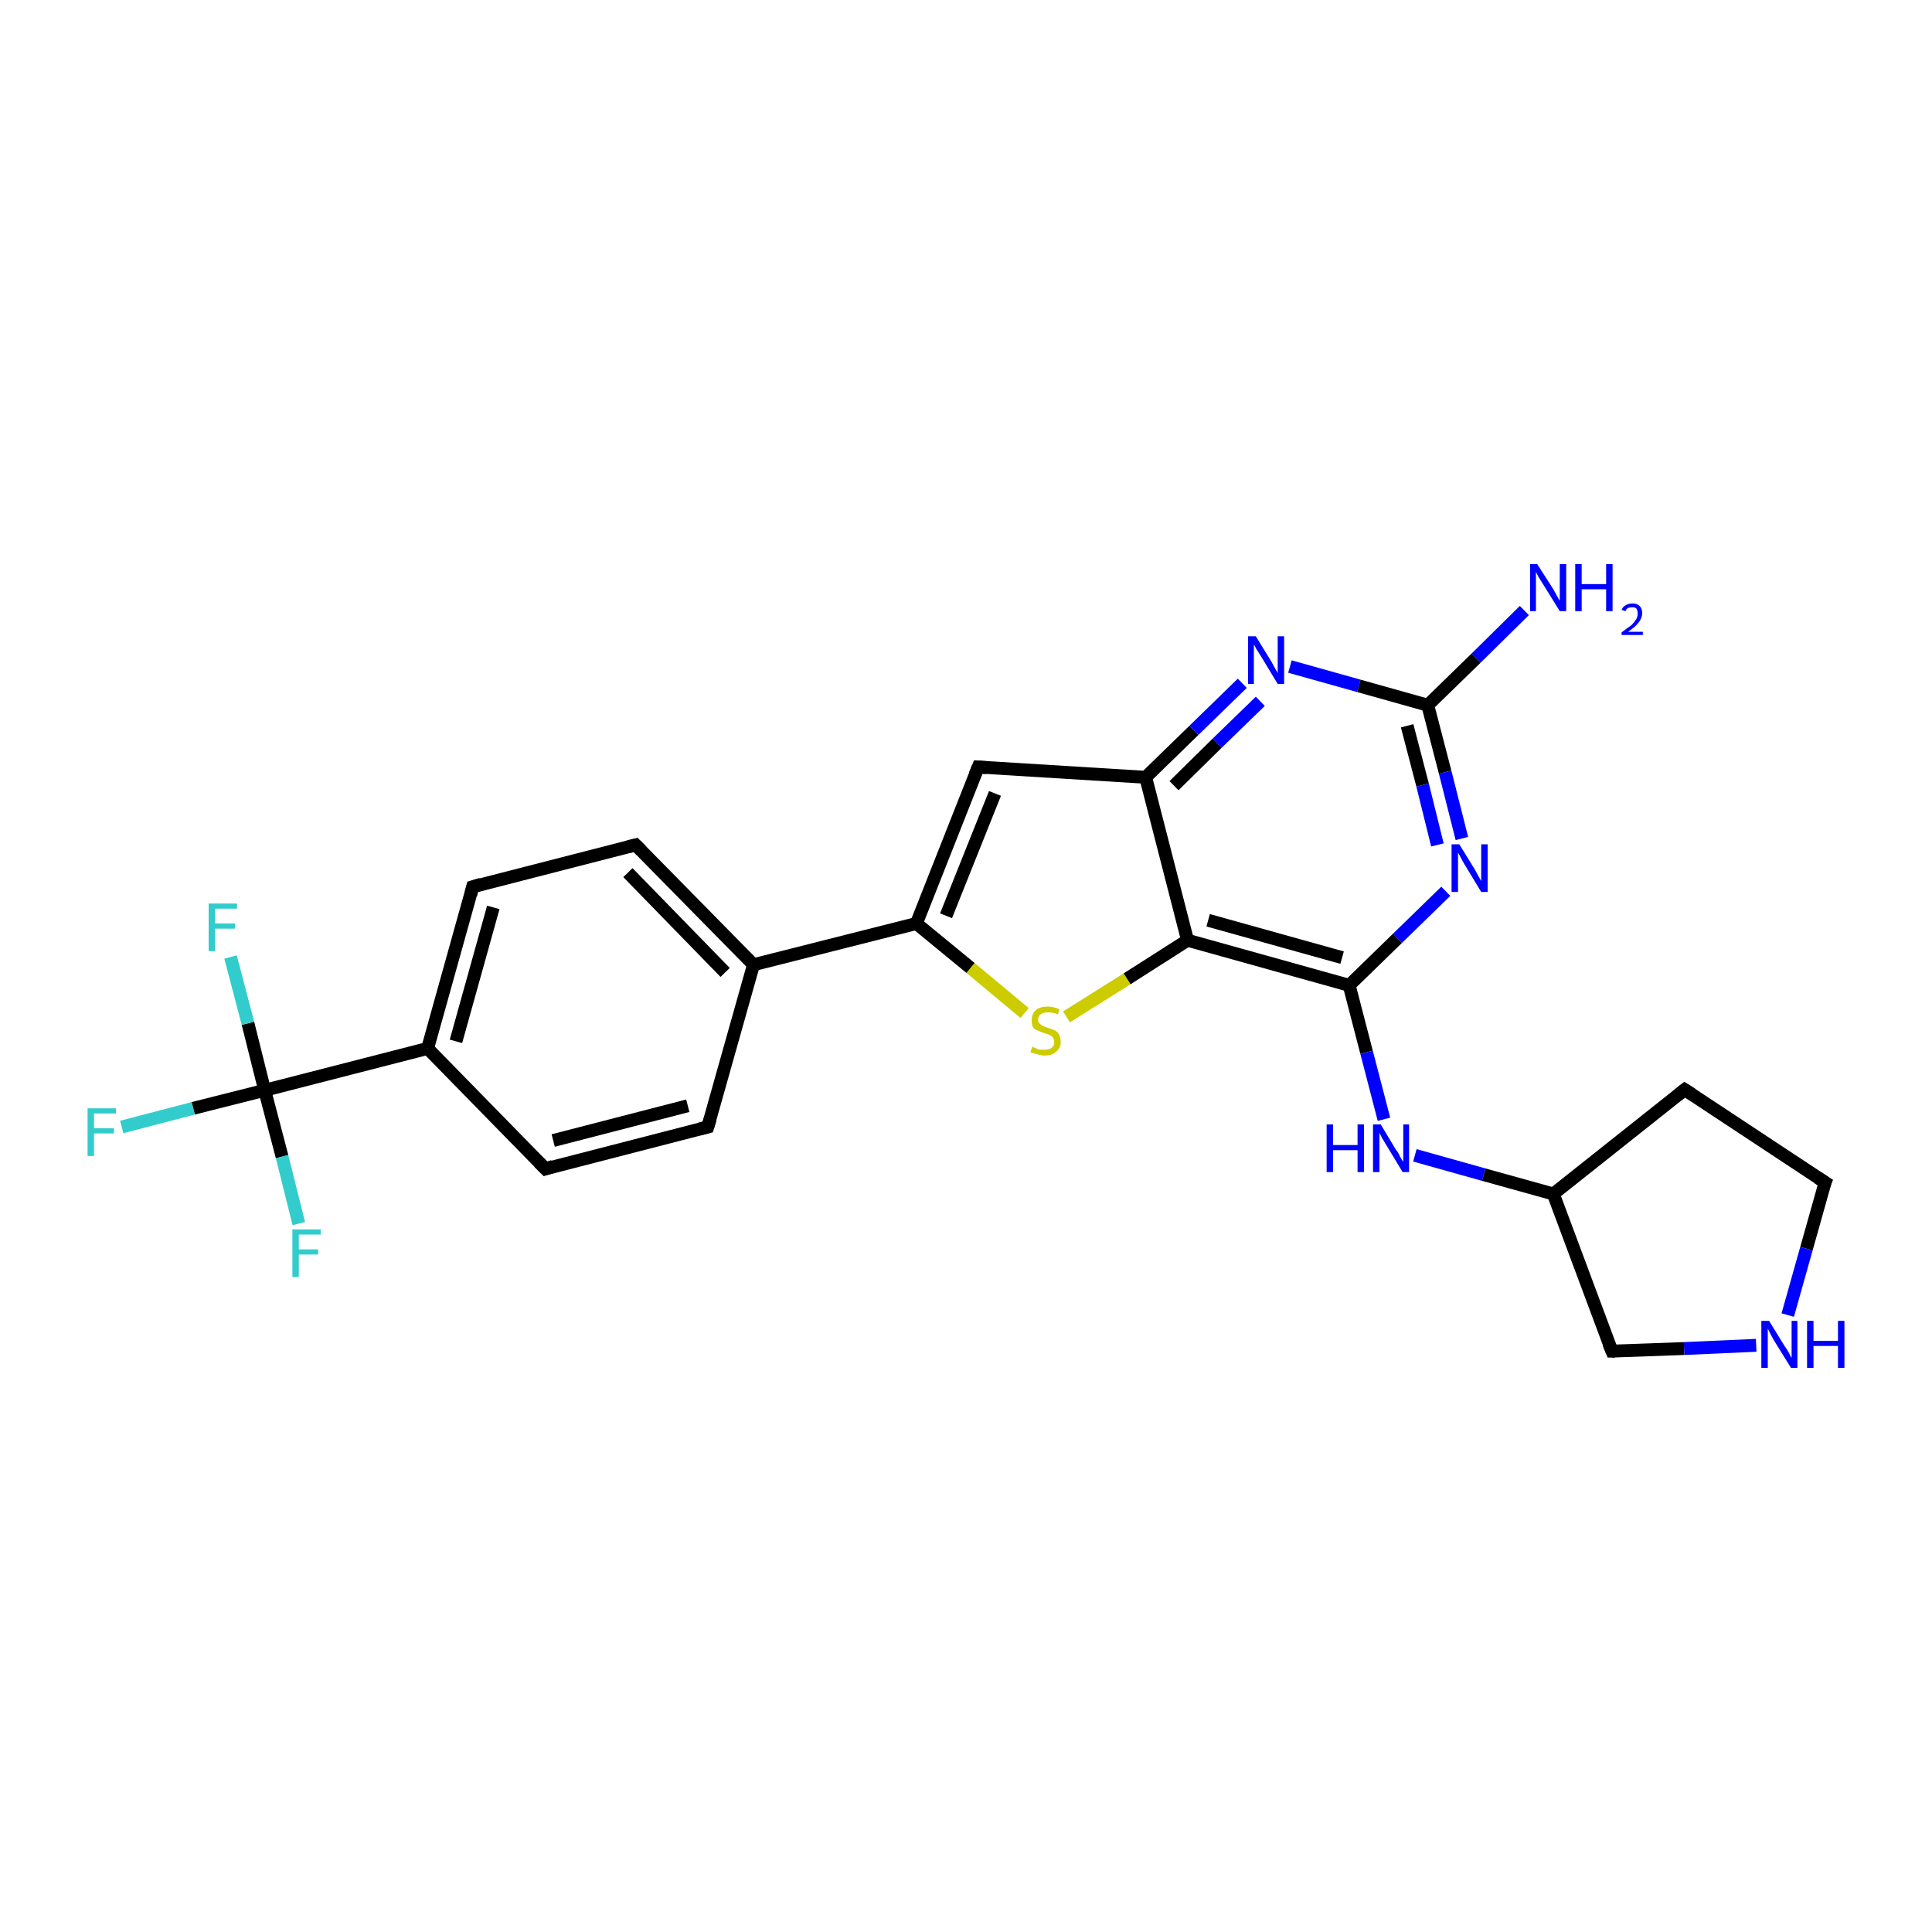 <?xml version='1.0' encoding='iso-8859-1'?>
<svg version='1.1' baseProfile='full'
              xmlns='http://www.w3.org/2000/svg'
                      xmlns:rdkit='http://www.rdkit.org/xml'
                      xmlns:xlink='http://www.w3.org/1999/xlink'
                  xml:space='preserve'
width='300px' height='300px' viewBox='0 0 300 300'>
<!-- END OF HEADER -->
<rect style='opacity:1.0;fill:#FFFFFF;stroke:none' width='300.0' height='300.0' x='0.0' y='0.0'> </rect>
<path class='bond-0 atom-0 atom-1' d='M 236.7,94.8 L 229.2,102.2' style='fill:none;fill-rule:evenodd;stroke:#0000FF;stroke-width:2.0px;stroke-linecap:butt;stroke-linejoin:miter;stroke-opacity:1' />
<path class='bond-0 atom-0 atom-1' d='M 229.2,102.2 L 221.7,109.5' style='fill:none;fill-rule:evenodd;stroke:#000000;stroke-width:2.0px;stroke-linecap:butt;stroke-linejoin:miter;stroke-opacity:1' />
<path class='bond-1 atom-1 atom-2' d='M 221.7,109.5 L 224.4,119.9' style='fill:none;fill-rule:evenodd;stroke:#000000;stroke-width:2.0px;stroke-linecap:butt;stroke-linejoin:miter;stroke-opacity:1' />
<path class='bond-1 atom-1 atom-2' d='M 224.4,119.9 L 227.0,130.2' style='fill:none;fill-rule:evenodd;stroke:#0000FF;stroke-width:2.0px;stroke-linecap:butt;stroke-linejoin:miter;stroke-opacity:1' />
<path class='bond-1 atom-1 atom-2' d='M 218.5,112.7 L 220.9,121.9' style='fill:none;fill-rule:evenodd;stroke:#000000;stroke-width:2.0px;stroke-linecap:butt;stroke-linejoin:miter;stroke-opacity:1' />
<path class='bond-1 atom-1 atom-2' d='M 220.9,121.9 L 223.2,131.2' style='fill:none;fill-rule:evenodd;stroke:#0000FF;stroke-width:2.0px;stroke-linecap:butt;stroke-linejoin:miter;stroke-opacity:1' />
<path class='bond-2 atom-2 atom-3' d='M 224.5,138.4 L 217.0,145.7' style='fill:none;fill-rule:evenodd;stroke:#0000FF;stroke-width:2.0px;stroke-linecap:butt;stroke-linejoin:miter;stroke-opacity:1' />
<path class='bond-2 atom-2 atom-3' d='M 217.0,145.7 L 209.5,153.0' style='fill:none;fill-rule:evenodd;stroke:#000000;stroke-width:2.0px;stroke-linecap:butt;stroke-linejoin:miter;stroke-opacity:1' />
<path class='bond-3 atom-3 atom-4' d='M 209.5,153.0 L 212.2,163.4' style='fill:none;fill-rule:evenodd;stroke:#000000;stroke-width:2.0px;stroke-linecap:butt;stroke-linejoin:miter;stroke-opacity:1' />
<path class='bond-3 atom-3 atom-4' d='M 212.2,163.4 L 214.9,173.8' style='fill:none;fill-rule:evenodd;stroke:#0000FF;stroke-width:2.0px;stroke-linecap:butt;stroke-linejoin:miter;stroke-opacity:1' />
<path class='bond-4 atom-4 atom-5' d='M 219.7,179.4 L 230.4,182.4' style='fill:none;fill-rule:evenodd;stroke:#0000FF;stroke-width:2.0px;stroke-linecap:butt;stroke-linejoin:miter;stroke-opacity:1' />
<path class='bond-4 atom-4 atom-5' d='M 230.4,182.4 L 241.2,185.4' style='fill:none;fill-rule:evenodd;stroke:#000000;stroke-width:2.0px;stroke-linecap:butt;stroke-linejoin:miter;stroke-opacity:1' />
<path class='bond-5 atom-5 atom-6' d='M 241.2,185.4 L 261.6,169.2' style='fill:none;fill-rule:evenodd;stroke:#000000;stroke-width:2.0px;stroke-linecap:butt;stroke-linejoin:miter;stroke-opacity:1' />
<path class='bond-6 atom-6 atom-7' d='M 261.6,169.2 L 283.4,183.6' style='fill:none;fill-rule:evenodd;stroke:#000000;stroke-width:2.0px;stroke-linecap:butt;stroke-linejoin:miter;stroke-opacity:1' />
<path class='bond-7 atom-7 atom-8' d='M 283.4,183.6 L 280.5,193.9' style='fill:none;fill-rule:evenodd;stroke:#000000;stroke-width:2.0px;stroke-linecap:butt;stroke-linejoin:miter;stroke-opacity:1' />
<path class='bond-7 atom-7 atom-8' d='M 280.5,193.9 L 277.6,204.2' style='fill:none;fill-rule:evenodd;stroke:#0000FF;stroke-width:2.0px;stroke-linecap:butt;stroke-linejoin:miter;stroke-opacity:1' />
<path class='bond-8 atom-8 atom-9' d='M 272.7,208.9 L 261.5,209.4' style='fill:none;fill-rule:evenodd;stroke:#0000FF;stroke-width:2.0px;stroke-linecap:butt;stroke-linejoin:miter;stroke-opacity:1' />
<path class='bond-8 atom-8 atom-9' d='M 261.5,209.4 L 250.3,209.8' style='fill:none;fill-rule:evenodd;stroke:#000000;stroke-width:2.0px;stroke-linecap:butt;stroke-linejoin:miter;stroke-opacity:1' />
<path class='bond-9 atom-3 atom-10' d='M 209.5,153.0 L 184.4,146.0' style='fill:none;fill-rule:evenodd;stroke:#000000;stroke-width:2.0px;stroke-linecap:butt;stroke-linejoin:miter;stroke-opacity:1' />
<path class='bond-9 atom-3 atom-10' d='M 208.4,148.7 L 187.6,142.9' style='fill:none;fill-rule:evenodd;stroke:#000000;stroke-width:2.0px;stroke-linecap:butt;stroke-linejoin:miter;stroke-opacity:1' />
<path class='bond-10 atom-10 atom-11' d='M 184.4,146.0 L 175.0,152.0' style='fill:none;fill-rule:evenodd;stroke:#000000;stroke-width:2.0px;stroke-linecap:butt;stroke-linejoin:miter;stroke-opacity:1' />
<path class='bond-10 atom-10 atom-11' d='M 175.0,152.0 L 165.6,157.9' style='fill:none;fill-rule:evenodd;stroke:#CCCC00;stroke-width:2.0px;stroke-linecap:butt;stroke-linejoin:miter;stroke-opacity:1' />
<path class='bond-11 atom-11 atom-12' d='M 159.1,157.3 L 150.7,150.3' style='fill:none;fill-rule:evenodd;stroke:#CCCC00;stroke-width:2.0px;stroke-linecap:butt;stroke-linejoin:miter;stroke-opacity:1' />
<path class='bond-11 atom-11 atom-12' d='M 150.7,150.3 L 142.3,143.4' style='fill:none;fill-rule:evenodd;stroke:#000000;stroke-width:2.0px;stroke-linecap:butt;stroke-linejoin:miter;stroke-opacity:1' />
<path class='bond-12 atom-12 atom-13' d='M 142.3,143.4 L 151.9,119.1' style='fill:none;fill-rule:evenodd;stroke:#000000;stroke-width:2.0px;stroke-linecap:butt;stroke-linejoin:miter;stroke-opacity:1' />
<path class='bond-12 atom-12 atom-13' d='M 146.9,142.2 L 154.5,123.2' style='fill:none;fill-rule:evenodd;stroke:#000000;stroke-width:2.0px;stroke-linecap:butt;stroke-linejoin:miter;stroke-opacity:1' />
<path class='bond-13 atom-13 atom-14' d='M 151.9,119.1 L 177.9,120.7' style='fill:none;fill-rule:evenodd;stroke:#000000;stroke-width:2.0px;stroke-linecap:butt;stroke-linejoin:miter;stroke-opacity:1' />
<path class='bond-14 atom-14 atom-15' d='M 177.9,120.7 L 185.4,113.4' style='fill:none;fill-rule:evenodd;stroke:#000000;stroke-width:2.0px;stroke-linecap:butt;stroke-linejoin:miter;stroke-opacity:1' />
<path class='bond-14 atom-14 atom-15' d='M 185.4,113.4 L 192.9,106.1' style='fill:none;fill-rule:evenodd;stroke:#0000FF;stroke-width:2.0px;stroke-linecap:butt;stroke-linejoin:miter;stroke-opacity:1' />
<path class='bond-14 atom-14 atom-15' d='M 182.3,122.0 L 189.0,115.4' style='fill:none;fill-rule:evenodd;stroke:#000000;stroke-width:2.0px;stroke-linecap:butt;stroke-linejoin:miter;stroke-opacity:1' />
<path class='bond-14 atom-14 atom-15' d='M 189.0,115.4 L 195.7,108.9' style='fill:none;fill-rule:evenodd;stroke:#0000FF;stroke-width:2.0px;stroke-linecap:butt;stroke-linejoin:miter;stroke-opacity:1' />
<path class='bond-15 atom-12 atom-16' d='M 142.3,143.4 L 117.0,149.8' style='fill:none;fill-rule:evenodd;stroke:#000000;stroke-width:2.0px;stroke-linecap:butt;stroke-linejoin:miter;stroke-opacity:1' />
<path class='bond-16 atom-16 atom-17' d='M 117.0,149.8 L 98.7,131.2' style='fill:none;fill-rule:evenodd;stroke:#000000;stroke-width:2.0px;stroke-linecap:butt;stroke-linejoin:miter;stroke-opacity:1' />
<path class='bond-16 atom-16 atom-17' d='M 112.6,151.0 L 97.5,135.5' style='fill:none;fill-rule:evenodd;stroke:#000000;stroke-width:2.0px;stroke-linecap:butt;stroke-linejoin:miter;stroke-opacity:1' />
<path class='bond-17 atom-17 atom-18' d='M 98.7,131.2 L 73.4,137.7' style='fill:none;fill-rule:evenodd;stroke:#000000;stroke-width:2.0px;stroke-linecap:butt;stroke-linejoin:miter;stroke-opacity:1' />
<path class='bond-18 atom-18 atom-19' d='M 73.4,137.7 L 66.4,162.8' style='fill:none;fill-rule:evenodd;stroke:#000000;stroke-width:2.0px;stroke-linecap:butt;stroke-linejoin:miter;stroke-opacity:1' />
<path class='bond-18 atom-18 atom-19' d='M 76.6,140.9 L 70.8,161.7' style='fill:none;fill-rule:evenodd;stroke:#000000;stroke-width:2.0px;stroke-linecap:butt;stroke-linejoin:miter;stroke-opacity:1' />
<path class='bond-19 atom-19 atom-20' d='M 66.4,162.8 L 84.7,181.5' style='fill:none;fill-rule:evenodd;stroke:#000000;stroke-width:2.0px;stroke-linecap:butt;stroke-linejoin:miter;stroke-opacity:1' />
<path class='bond-20 atom-20 atom-21' d='M 84.7,181.5 L 109.9,175.0' style='fill:none;fill-rule:evenodd;stroke:#000000;stroke-width:2.0px;stroke-linecap:butt;stroke-linejoin:miter;stroke-opacity:1' />
<path class='bond-20 atom-20 atom-21' d='M 85.9,177.1 L 106.8,171.7' style='fill:none;fill-rule:evenodd;stroke:#000000;stroke-width:2.0px;stroke-linecap:butt;stroke-linejoin:miter;stroke-opacity:1' />
<path class='bond-21 atom-19 atom-22' d='M 66.4,162.8 L 41.1,169.3' style='fill:none;fill-rule:evenodd;stroke:#000000;stroke-width:2.0px;stroke-linecap:butt;stroke-linejoin:miter;stroke-opacity:1' />
<path class='bond-22 atom-22 atom-23' d='M 41.1,169.3 L 30.0,172.1' style='fill:none;fill-rule:evenodd;stroke:#000000;stroke-width:2.0px;stroke-linecap:butt;stroke-linejoin:miter;stroke-opacity:1' />
<path class='bond-22 atom-22 atom-23' d='M 30.0,172.1 L 18.9,175.0' style='fill:none;fill-rule:evenodd;stroke:#33CCCC;stroke-width:2.0px;stroke-linecap:butt;stroke-linejoin:miter;stroke-opacity:1' />
<path class='bond-23 atom-22 atom-24' d='M 41.1,169.3 L 38.5,158.9' style='fill:none;fill-rule:evenodd;stroke:#000000;stroke-width:2.0px;stroke-linecap:butt;stroke-linejoin:miter;stroke-opacity:1' />
<path class='bond-23 atom-22 atom-24' d='M 38.5,158.9 L 35.8,148.6' style='fill:none;fill-rule:evenodd;stroke:#33CCCC;stroke-width:2.0px;stroke-linecap:butt;stroke-linejoin:miter;stroke-opacity:1' />
<path class='bond-24 atom-22 atom-25' d='M 41.1,169.3 L 43.8,179.6' style='fill:none;fill-rule:evenodd;stroke:#000000;stroke-width:2.0px;stroke-linecap:butt;stroke-linejoin:miter;stroke-opacity:1' />
<path class='bond-24 atom-22 atom-25' d='M 43.8,179.6 L 46.4,190.0' style='fill:none;fill-rule:evenodd;stroke:#33CCCC;stroke-width:2.0px;stroke-linecap:butt;stroke-linejoin:miter;stroke-opacity:1' />
<path class='bond-25 atom-15 atom-1' d='M 200.3,103.5 L 211.0,106.5' style='fill:none;fill-rule:evenodd;stroke:#0000FF;stroke-width:2.0px;stroke-linecap:butt;stroke-linejoin:miter;stroke-opacity:1' />
<path class='bond-25 atom-15 atom-1' d='M 211.0,106.5 L 221.7,109.5' style='fill:none;fill-rule:evenodd;stroke:#000000;stroke-width:2.0px;stroke-linecap:butt;stroke-linejoin:miter;stroke-opacity:1' />
<path class='bond-26 atom-21 atom-16' d='M 109.9,175.0 L 117.0,149.8' style='fill:none;fill-rule:evenodd;stroke:#000000;stroke-width:2.0px;stroke-linecap:butt;stroke-linejoin:miter;stroke-opacity:1' />
<path class='bond-27 atom-9 atom-5' d='M 250.3,209.8 L 241.2,185.4' style='fill:none;fill-rule:evenodd;stroke:#000000;stroke-width:2.0px;stroke-linecap:butt;stroke-linejoin:miter;stroke-opacity:1' />
<path class='bond-28 atom-14 atom-10' d='M 177.9,120.7 L 184.4,146.0' style='fill:none;fill-rule:evenodd;stroke:#000000;stroke-width:2.0px;stroke-linecap:butt;stroke-linejoin:miter;stroke-opacity:1' />
<path d='M 260.6,170.0 L 261.6,169.2 L 262.7,169.9' style='fill:none;stroke:#000000;stroke-width:2.0px;stroke-linecap:butt;stroke-linejoin:miter;stroke-opacity:1;' />
<path d='M 282.3,182.9 L 283.4,183.6 L 283.2,184.1' style='fill:none;stroke:#000000;stroke-width:2.0px;stroke-linecap:butt;stroke-linejoin:miter;stroke-opacity:1;' />
<path d='M 250.8,209.8 L 250.3,209.8 L 249.8,208.6' style='fill:none;stroke:#000000;stroke-width:2.0px;stroke-linecap:butt;stroke-linejoin:miter;stroke-opacity:1;' />
<path d='M 151.4,120.3 L 151.9,119.1 L 153.2,119.2' style='fill:none;stroke:#000000;stroke-width:2.0px;stroke-linecap:butt;stroke-linejoin:miter;stroke-opacity:1;' />
<path d='M 99.6,132.1 L 98.7,131.2 L 97.5,131.5' style='fill:none;stroke:#000000;stroke-width:2.0px;stroke-linecap:butt;stroke-linejoin:miter;stroke-opacity:1;' />
<path d='M 74.7,137.3 L 73.4,137.7 L 73.1,138.9' style='fill:none;stroke:#000000;stroke-width:2.0px;stroke-linecap:butt;stroke-linejoin:miter;stroke-opacity:1;' />
<path d='M 83.7,180.5 L 84.7,181.5 L 85.9,181.1' style='fill:none;stroke:#000000;stroke-width:2.0px;stroke-linecap:butt;stroke-linejoin:miter;stroke-opacity:1;' />
<path d='M 108.7,175.3 L 109.9,175.0 L 110.3,173.7' style='fill:none;stroke:#000000;stroke-width:2.0px;stroke-linecap:butt;stroke-linejoin:miter;stroke-opacity:1;' />
<path class='atom-0' d='M 238.7 87.6
L 241.2 91.5
Q 241.4 91.9, 241.8 92.6
Q 242.2 93.3, 242.2 93.3
L 242.2 87.6
L 243.2 87.6
L 243.2 94.9
L 242.2 94.9
L 239.6 90.7
Q 239.3 90.2, 238.9 89.6
Q 238.6 89.0, 238.5 88.8
L 238.5 94.9
L 237.6 94.9
L 237.6 87.6
L 238.7 87.6
' fill='#0000FF'/>
<path class='atom-0' d='M 244.6 87.6
L 245.6 87.6
L 245.6 90.7
L 249.4 90.7
L 249.4 87.6
L 250.4 87.6
L 250.4 94.9
L 249.4 94.9
L 249.4 91.5
L 245.6 91.5
L 245.6 94.9
L 244.6 94.9
L 244.6 87.6
' fill='#0000FF'/>
<path class='atom-0' d='M 251.8 94.7
Q 252.0 94.2, 252.4 94.0
Q 252.9 93.7, 253.5 93.7
Q 254.2 93.7, 254.6 94.1
Q 255.0 94.5, 255.0 95.2
Q 255.0 95.9, 254.5 96.6
Q 254.0 97.3, 252.8 98.1
L 255.1 98.1
L 255.1 98.6
L 251.8 98.6
L 251.8 98.2
Q 252.7 97.5, 253.3 97.1
Q 253.8 96.6, 254.1 96.1
Q 254.3 95.7, 254.3 95.3
Q 254.3 94.8, 254.1 94.5
Q 253.9 94.3, 253.5 94.3
Q 253.1 94.3, 252.8 94.4
Q 252.5 94.6, 252.4 94.9
L 251.8 94.7
' fill='#0000FF'/>
<path class='atom-2' d='M 226.6 131.1
L 229.0 135.0
Q 229.2 135.4, 229.6 136.1
Q 230.0 136.8, 230.0 136.8
L 230.0 131.1
L 231.0 131.1
L 231.0 138.5
L 230.0 138.5
L 227.4 134.2
Q 227.1 133.7, 226.8 133.1
Q 226.5 132.6, 226.4 132.4
L 226.4 138.5
L 225.4 138.5
L 225.4 131.1
L 226.6 131.1
' fill='#0000FF'/>
<path class='atom-4' d='M 206.0 174.6
L 207.0 174.6
L 207.0 177.8
L 210.8 177.8
L 210.8 174.6
L 211.8 174.6
L 211.8 182.0
L 210.8 182.0
L 210.8 178.6
L 207.0 178.6
L 207.0 182.0
L 206.0 182.0
L 206.0 174.6
' fill='#0000FF'/>
<path class='atom-4' d='M 214.4 174.6
L 216.8 178.6
Q 217.1 178.9, 217.4 179.6
Q 217.8 180.3, 217.9 180.4
L 217.9 174.6
L 218.8 174.6
L 218.8 182.0
L 217.8 182.0
L 215.2 177.7
Q 214.9 177.2, 214.6 176.7
Q 214.3 176.1, 214.2 175.9
L 214.2 182.0
L 213.2 182.0
L 213.2 174.6
L 214.4 174.6
' fill='#0000FF'/>
<path class='atom-8' d='M 274.7 205.1
L 277.1 209.0
Q 277.4 209.4, 277.8 210.1
Q 278.1 210.8, 278.2 210.8
L 278.2 205.1
L 279.1 205.1
L 279.1 212.4
L 278.1 212.4
L 275.5 208.2
Q 275.2 207.7, 274.9 207.1
Q 274.6 206.5, 274.5 206.3
L 274.5 212.4
L 273.5 212.4
L 273.5 205.1
L 274.7 205.1
' fill='#0000FF'/>
<path class='atom-8' d='M 280.6 205.1
L 281.6 205.1
L 281.6 208.2
L 285.4 208.2
L 285.4 205.1
L 286.4 205.1
L 286.4 212.4
L 285.4 212.4
L 285.4 209.0
L 281.6 209.0
L 281.6 212.4
L 280.6 212.4
L 280.6 205.1
' fill='#0000FF'/>
<path class='atom-11' d='M 160.3 162.5
Q 160.4 162.6, 160.7 162.7
Q 161.1 162.9, 161.4 163.0
Q 161.8 163.0, 162.2 163.0
Q 162.9 163.0, 163.3 162.7
Q 163.7 162.4, 163.7 161.8
Q 163.7 161.4, 163.5 161.1
Q 163.3 160.9, 163.0 160.7
Q 162.7 160.6, 162.1 160.4
Q 161.5 160.2, 161.1 160.0
Q 160.7 159.9, 160.4 159.5
Q 160.2 159.1, 160.2 158.4
Q 160.2 157.5, 160.8 156.9
Q 161.4 156.3, 162.7 156.3
Q 163.5 156.3, 164.5 156.7
L 164.3 157.5
Q 163.4 157.2, 162.7 157.2
Q 162.0 157.2, 161.6 157.5
Q 161.2 157.8, 161.2 158.3
Q 161.2 158.7, 161.4 158.9
Q 161.6 159.1, 161.9 159.3
Q 162.2 159.4, 162.7 159.6
Q 163.4 159.8, 163.8 160.0
Q 164.2 160.2, 164.4 160.6
Q 164.7 161.0, 164.7 161.8
Q 164.7 162.8, 164.0 163.3
Q 163.4 163.9, 162.2 163.9
Q 161.6 163.9, 161.1 163.7
Q 160.6 163.6, 160.0 163.4
L 160.3 162.5
' fill='#CCCC00'/>
<path class='atom-15' d='M 195.0 98.8
L 197.4 102.7
Q 197.6 103.1, 198.0 103.8
Q 198.4 104.5, 198.4 104.5
L 198.4 98.8
L 199.4 98.8
L 199.4 106.2
L 198.4 106.2
L 195.8 101.9
Q 195.5 101.4, 195.1 100.8
Q 194.8 100.2, 194.7 100.1
L 194.7 106.2
L 193.8 106.2
L 193.8 98.8
L 195.0 98.8
' fill='#0000FF'/>
<path class='atom-23' d='M 13.6 172.1
L 18.0 172.1
L 18.0 172.9
L 14.6 172.9
L 14.6 175.2
L 17.7 175.2
L 17.7 176.0
L 14.6 176.0
L 14.6 179.5
L 13.6 179.5
L 13.6 172.1
' fill='#33CCCC'/>
<path class='atom-24' d='M 32.4 140.3
L 36.8 140.3
L 36.8 141.1
L 33.4 141.1
L 33.4 143.4
L 36.5 143.4
L 36.5 144.2
L 33.4 144.2
L 33.4 147.7
L 32.4 147.7
L 32.4 140.3
' fill='#33CCCC'/>
<path class='atom-25' d='M 45.4 190.9
L 49.8 190.9
L 49.8 191.7
L 46.4 191.7
L 46.4 194.0
L 49.4 194.0
L 49.4 194.8
L 46.4 194.8
L 46.4 198.3
L 45.4 198.3
L 45.4 190.9
' fill='#33CCCC'/>
</svg>

